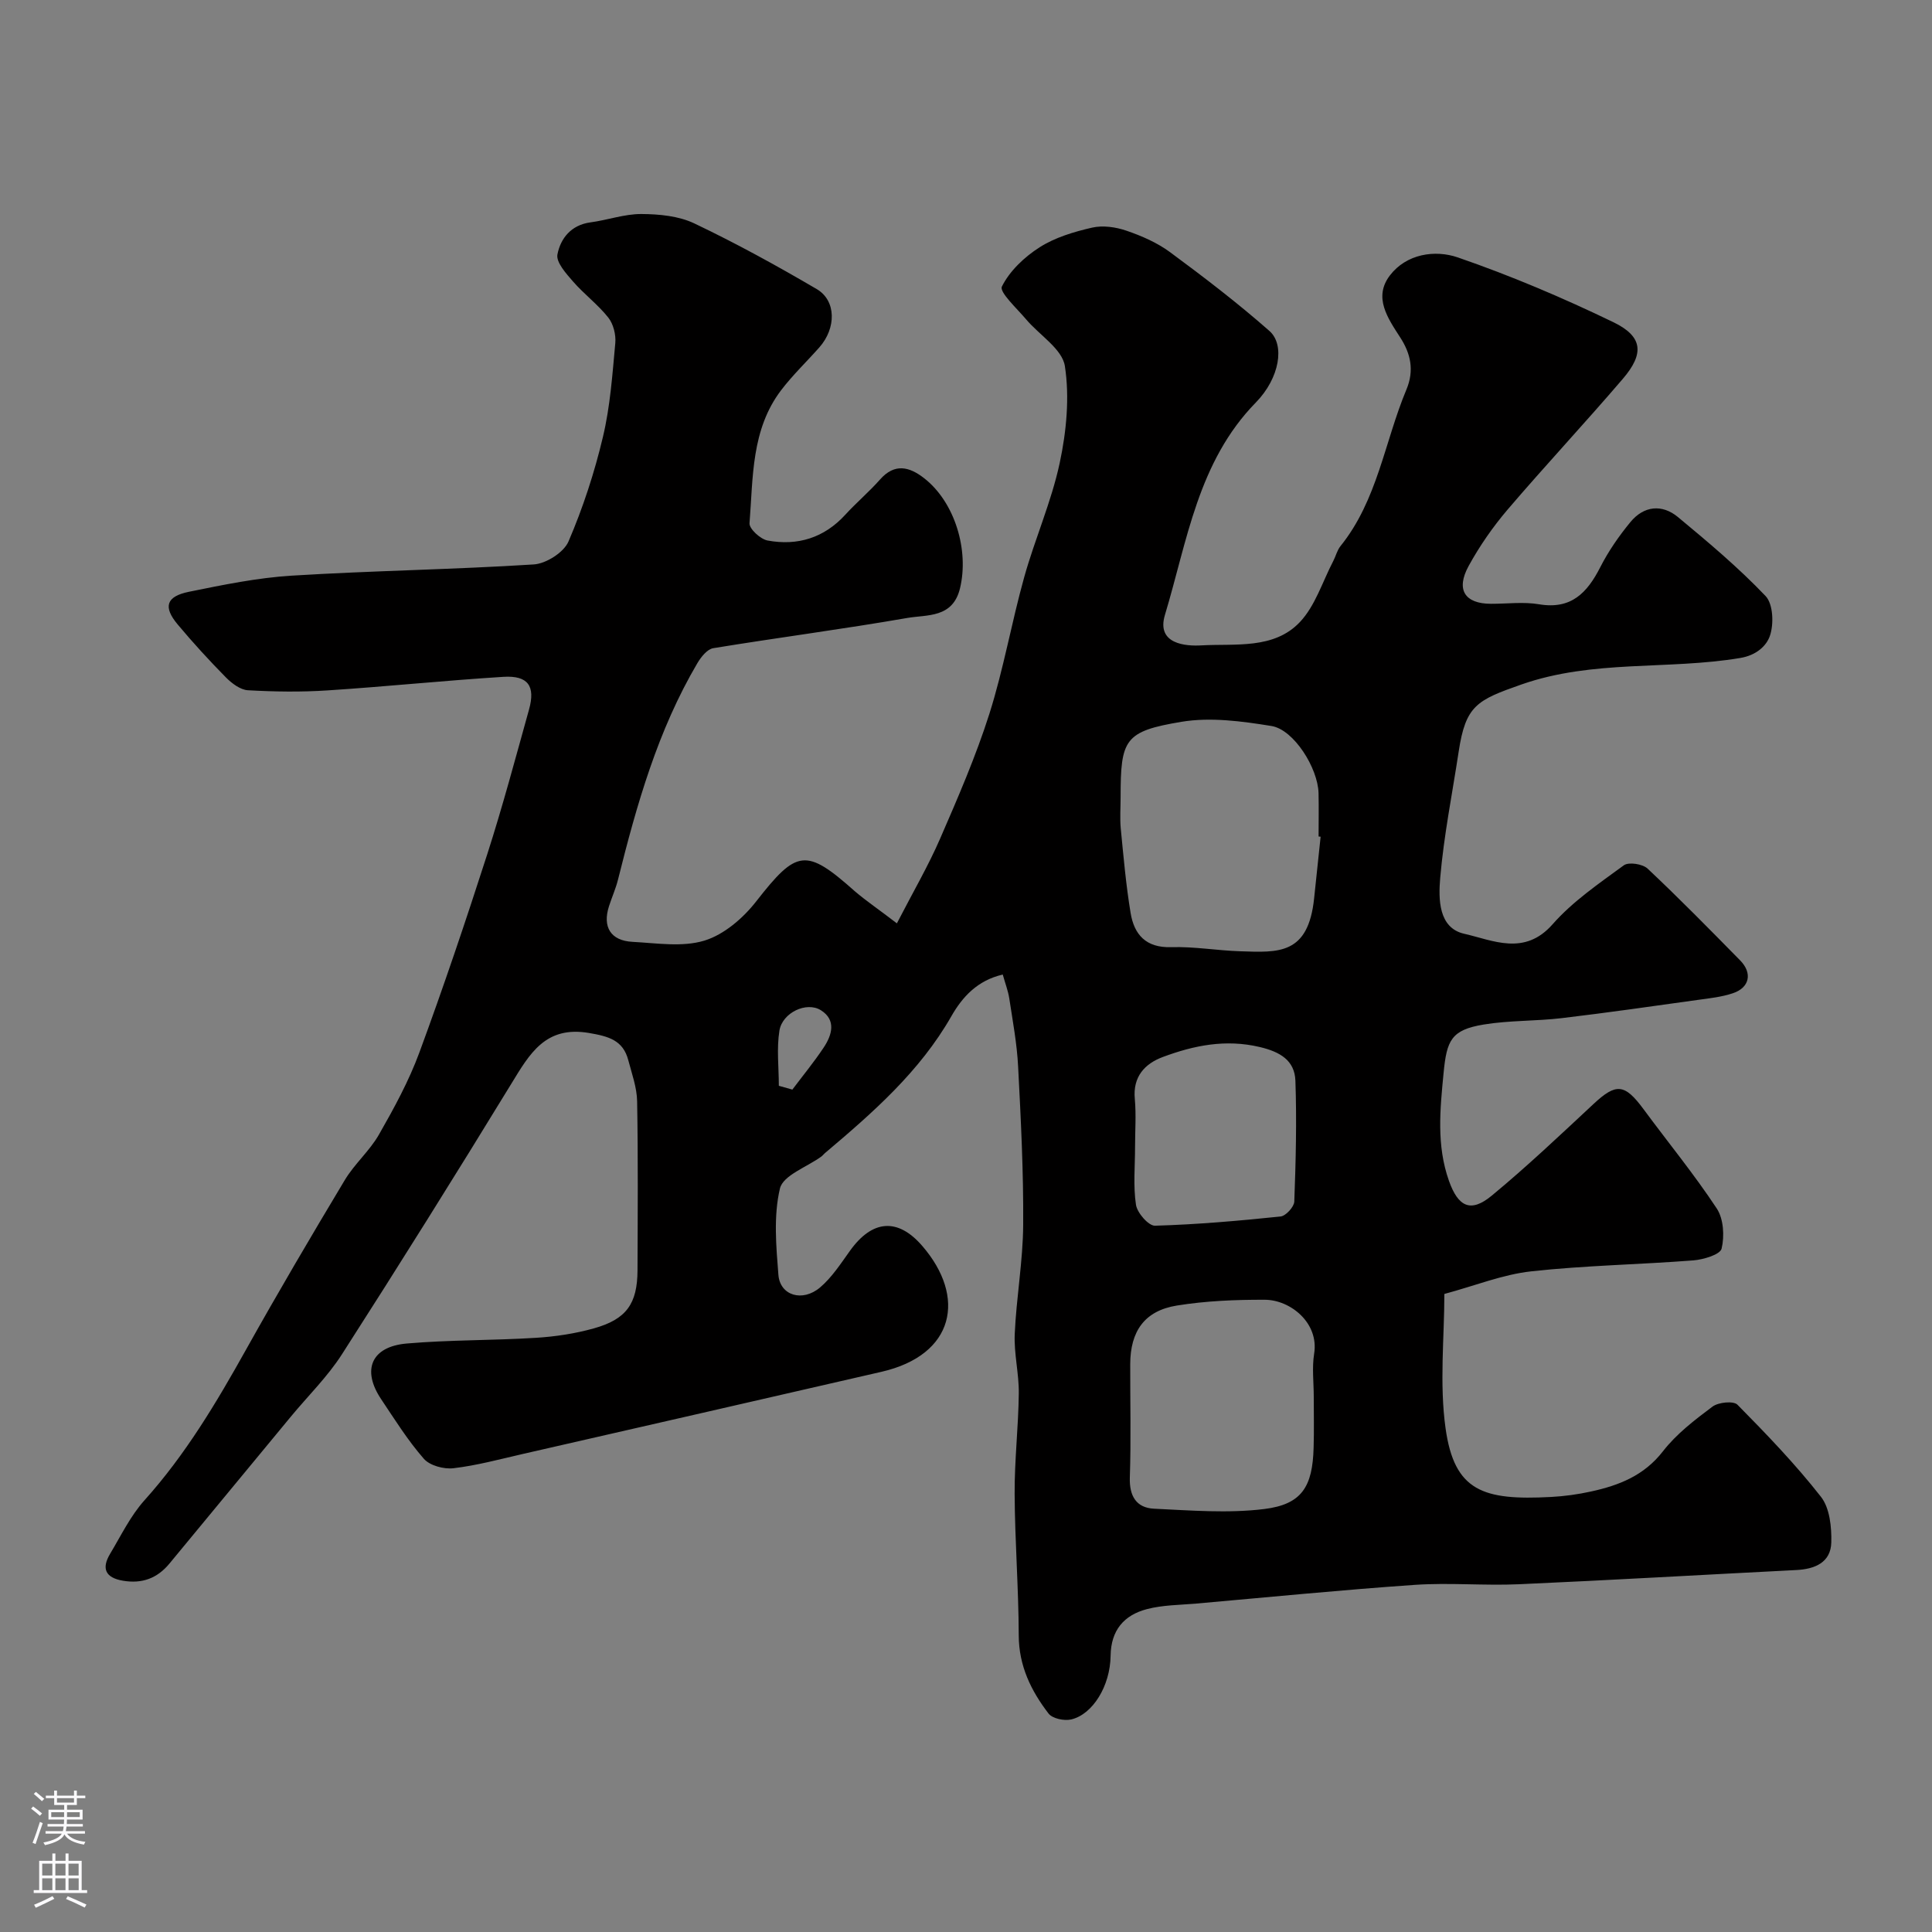 <svg enable-background="new 0 0 400 400" viewBox="0 0 400 400" xmlns="http://www.w3.org/2000/svg"><rect x="0" y="0" width="400" height="400" fill="#808080" stroke="none"/><path d="m185.69 191.17c3.35-6.5 6.47-11.84 8.92-17.47 3.7-8.51 7.41-17.06 10.22-25.88 2.94-9.27 4.6-18.94 7.22-28.32 2.22-7.95 5.63-15.61 7.35-23.64 1.39-6.52 2.07-13.56 1.07-20.07-.55-3.55-5.29-6.42-8.03-9.68-1.89-2.24-5.58-5.63-5.01-6.78 1.61-3.24 4.67-6.13 7.81-8.13 3.2-2.04 7.1-3.21 10.86-4.07 2.22-.51 4.9-.13 7.11.63 3.16 1.08 6.37 2.48 9.04 4.45 7.04 5.2 14.01 10.53 20.57 16.31 3.26 2.87 2.12 9.77-2.8 14.8-12.03 12.29-14.2 28.66-18.83 43.98-1.85 6.12 4.4 6.5 7.52 6.32 7-.4 15.02.88 20.42-4.83 3.19-3.38 4.68-8.37 6.91-12.64.53-1.01.79-2.21 1.49-3.08 7.67-9.51 9.13-21.61 13.66-32.43 1.67-4 .84-7.47-1.26-10.73-2.63-4.07-5.62-8.34-2.18-12.87 3.42-4.49 9.34-5.37 14.06-3.75 10.99 3.79 21.76 8.36 32.23 13.42 6.11 2.96 6.42 6.5 1.96 11.71-7.83 9.15-16.06 17.95-23.88 27.1-3.05 3.58-5.79 7.53-8.05 11.65-2.7 4.93-.8 7.82 4.6 7.84 3.33.01 6.74-.45 9.98.1 6.65 1.12 9.96-2.37 12.67-7.68 1.69-3.32 3.87-6.46 6.24-9.34 2.77-3.36 6.53-3.78 9.85-1.03 6.27 5.2 12.54 10.47 18.14 16.35 1.57 1.65 1.73 5.82.88 8.26-.71 2.02-2.73 3.99-6.14 4.56-15.01 2.51-30.48.29-45.31 5.49-9.17 3.22-11.53 4.3-12.98 13.91-1.32 8.7-3.07 17.37-3.82 26.12-.37 4.33-.4 10.37 4.98 11.58 5.92 1.34 12.46 4.66 18.29-1.97 4.17-4.74 9.6-8.44 14.75-12.21 1-.73 3.9-.28 4.92.69 6.55 6.16 12.86 12.59 19.17 19.01 2.58 2.63 1.94 5.64-1.52 6.79-2.3.77-4.77 1.04-7.19 1.37-9.39 1.31-18.78 2.66-28.2 3.78-5.38.64-10.88.45-16.21 1.33-6.72 1.11-7.64 3.28-8.29 10.01-.73 7.57-1.5 14.98 1.11 22.35 1.91 5.39 4.5 6.66 8.83 3.09 7.3-6.03 14.19-12.56 21.12-19.02 4.67-4.35 6.43-4.21 10.37 1.14 5.05 6.84 10.46 13.44 15.13 20.52 1.41 2.14 1.62 5.71 1 8.3-.29 1.24-3.75 2.27-5.85 2.44-11.19.87-22.44 1.04-33.58 2.27-5.9.65-11.61 2.97-17.97 4.68 0 8.94-1.05 18.55.25 27.83 1.83 13.06 7.83 14.94 21.84 14.2 2.77-.15 5.56-.53 8.27-1.13 5.77-1.26 10.97-3.27 14.89-8.32 2.79-3.6 6.58-6.5 10.27-9.26 1.22-.91 4.34-1.22 5.16-.39 6.03 6.11 12.02 12.33 17.3 19.08 1.81 2.32 2.21 6.25 2.13 9.42-.1 4.17-3.4 5.54-7.25 5.73-19.14.97-38.27 2.09-57.41 2.94-7.18.32-14.42-.36-21.59.13-15.09 1.04-30.14 2.54-45.21 3.87-3.42.3-6.94.29-10.23 1.15-4.73 1.23-7.45 4.36-7.52 9.64-.08 6.27-3.7 12.15-8.15 13.2-1.44.34-3.9-.17-4.7-1.22-3.62-4.71-6.15-9.87-6.17-16.17-.03-9.77-.8-19.53-.85-29.3-.04-6.93.78-13.87.86-20.81.05-4.1-1.02-8.22-.84-12.3.33-7.55 1.7-15.07 1.75-22.61.08-10.93-.48-21.87-1.05-32.78-.24-4.72-1.12-9.41-1.83-14.09-.24-1.56-.83-3.07-1.35-4.94-5.24 1.21-8.35 4.62-10.63 8.61-6.57 11.51-16.3 20.01-26.21 28.38-.25.21-.46.5-.72.69-2.99 2.18-7.92 3.88-8.57 6.61-1.35 5.68-.79 11.93-.32 17.89.34 4.28 4.97 5.69 8.62 2.61 2.45-2.08 4.29-4.94 6.2-7.6 4.61-6.44 9.88-6.88 14.96-1.01 9.16 10.58 6.75 22.58-8.45 26.07-24.75 5.69-49.5 11.36-74.26 17.01-4.76 1.09-9.5 2.38-14.33 2.95-2 .24-4.91-.54-6.15-1.96-3.31-3.78-6.01-8.11-8.82-12.31-4.08-6.07-2.08-10.91 5.28-11.55 8.89-.77 17.85-.62 26.76-1.18 4.03-.25 8.12-.87 12-1.96 6.74-1.88 8.99-5.12 9.02-12.01.04-11.67.13-23.34-.08-35-.05-2.85-1.09-5.7-1.83-8.51-1.09-4.17-4.12-4.94-8.11-5.63-9.05-1.55-12.31 4.3-16.12 10.53-11.48 18.78-23.15 37.44-35.04 55.97-2.99 4.67-7.06 8.65-10.62 12.96-8.37 10.12-16.74 20.24-25.1 30.38-2.54 3.08-5.69 4.23-9.64 3.56-3.64-.62-4.47-2.53-2.66-5.56 2.26-3.77 4.22-7.86 7.12-11.09 8.5-9.46 14.9-20.22 21.05-31.23 6.6-11.81 13.47-23.48 20.43-35.08 2.01-3.35 5.14-6.03 7.07-9.41 3.13-5.48 6.2-11.1 8.37-17 5-13.57 9.62-27.28 14.05-41.04 3.18-9.89 5.86-19.95 8.65-29.96 1.36-4.87-.21-7.08-5.29-6.77-12.15.76-24.27 2.02-36.42 2.81-5.48.36-11.01.28-16.49-.03-1.57-.09-3.33-1.42-4.54-2.64-3.48-3.53-6.83-7.19-10.01-10.99-3.04-3.63-2.39-5.8 2.35-6.76 7.04-1.43 14.15-2.9 21.3-3.34 16.68-1.03 33.41-1.26 50.08-2.32 2.56-.16 6.22-2.49 7.19-4.75 2.99-6.96 5.38-14.27 7.13-21.65 1.51-6.33 1.96-12.93 2.56-19.43.16-1.73-.4-3.95-1.45-5.28-2.16-2.72-5.03-4.86-7.31-7.48-1.43-1.64-3.53-3.98-3.22-5.59.64-3.31 2.82-6.1 6.83-6.64 3.54-.47 7.05-1.75 10.56-1.73 3.67.02 7.7.4 10.94 1.94 8.65 4.12 17.08 8.75 25.35 13.6 4.08 2.39 4.06 8.11.54 12.08-2.62 2.96-5.51 5.71-7.9 8.85-6.21 8.16-5.8 18.05-6.55 27.55-.09 1.14 2.26 3.31 3.75 3.58 6.2 1.14 11.69-.54 16.08-5.34 2.3-2.52 4.94-4.74 7.19-7.29 3.03-3.45 6.09-2.64 9.11-.29 6.39 4.96 9.35 14.91 7.45 22.81-1.5 6.21-6.81 5.43-10.9 6.14-13.35 2.32-26.81 4.07-40.19 6.26-1.24.2-2.53 1.82-3.28 3.09-8.21 13.93-12.56 29.29-16.44 44.83-.47 1.88-1.28 3.67-1.87 5.52-1.37 4.27.35 7.12 4.87 7.36 4.99.26 10.32 1.14 14.9-.26 4.05-1.24 8-4.64 10.7-8.1 8.41-10.77 10.28-11.15 20.44-2.11 2.43 2.07 5.13 3.89 8.7 6.64zm87.73-17.94c-.14-.01-.28-.03-.42-.04 0-2.99.06-5.99-.01-8.98-.13-5.18-5.1-13.15-9.75-13.9-6.12-.99-12.61-1.87-18.62-.87-11.82 1.97-12.61 3.63-12.61 15.6 0 2.16-.17 4.34.03 6.48.57 5.85 1.08 11.71 2.04 17.5.74 4.48 3.17 7.24 8.4 7.08 4.74-.15 9.51.7 14.27.85 7.93.26 14.12.78 15.33-11.01.43-4.23.89-8.47 1.34-12.71zm-1.42 116c0-2.99-.39-6.05.08-8.97 1.03-6.37-4.92-11.14-10.21-11.16-6.08-.02-12.23.23-18.22 1.2-6.68 1.08-9.63 5.31-9.65 12.13-.02 7.82.18 15.64-.08 23.45-.13 3.88 1.36 6.3 5 6.48 7.6.36 15.32.99 22.81.07 7.79-.96 10.03-4.6 10.24-12.73.11-3.48.03-6.97.03-10.47zm-37-51.74c0 3.99-.4 8.04.19 11.94.25 1.68 2.6 4.38 3.94 4.34 8.68-.25 17.35-1.01 26-1.91 1.08-.11 2.8-1.99 2.84-3.09.31-8.33.52-16.68.23-25.01-.15-4.24-3.2-6-7.4-6.99-7.06-1.67-13.62-.33-20.05 2.07-3.71 1.38-6.24 4.06-5.8 8.68.3 3.3.05 6.65.05 9.97zm-73.75-12.69c.93.26 1.87.53 2.8.79 2.17-2.89 4.48-5.69 6.48-8.7 1.74-2.61 2.64-5.71-.57-7.73-2.98-1.87-7.98.5-8.59 4.22-.6 3.72-.12 7.61-.12 11.42z" fill="#010000"/><g fill="#fbfafc"><path d="m6.44 374.46.42-.45c.65.47 1.27.95 1.85 1.44l-.45.49c-.65-.56-1.25-1.06-1.82-1.48m.93 7.33-.63-.26c.55-1.36 1.05-2.8 1.52-4.33.19.1.38.19.59.27-.46 1.29-.95 2.73-1.48 4.32m-.38-10.38.44-.42c.43.34 1.01.82 1.74 1.44l-.49.49c-.53-.51-1.09-1.01-1.69-1.51m2.5.35h1.72v-1.04h.59v1.04h3.52v-1.04h.59v1.04h1.75v.53h-1.75v1.42h-2.03v.97h3.22v2.03h-3.24c0 .35-.01.66-.03.93h3.32v.53h-3.37c-.03.27-.08.58-.15.94h3.96v.53h-3.71c.67.92 1.93 1.48 3.79 1.68-.13.24-.23.44-.29.59-2.13-.38-3.48-1.08-4.04-2.12-.43.97-1.77 1.72-4.03 2.23-.09-.19-.2-.37-.33-.55 2.1-.42 3.37-1.03 3.81-1.83h-3.36v-.53h3.58c.08-.29.13-.61.16-.94h-3.33v-.53h3.39c.02-.27.04-.58.04-.93h-3.23v-2.03h3.25v-.97h-2.07v-1.42h-1.73zm1.12 3.44v1h2.65c.01-.3.02-.44.01-.4v-.25-.35zm1.19-2h3.52v-.91h-3.52zm4.71 2h-2.63v.59c0 .15-.01.28-.01.4h2.64z"/><path d="m13.56 383.74h.63v1.52h2.72v6.07h1.13v.6h-11.06v-.6h1.13v-6.07h2.73v-1.52h.63v1.52h2.1v-1.52zm-2.69 8.83.38.56c-1.24.63-2.53 1.25-3.85 1.85-.1-.21-.21-.42-.34-.63 1.36-.55 2.63-1.15 3.81-1.78m-2.13-4.27h2.1v-2.45h-2.1zm0 3.04h2.1v-2.46h-2.1zm2.72-3.04h2.1v-2.45h-2.1zm0 3.04h2.1v-2.46h-2.1zm6.07 3.6c-1.41-.71-2.7-1.3-3.86-1.78l.35-.56c1.45.62 2.75 1.19 3.88 1.72zm-1.25-9.09h-2.1v2.45h2.1zm-2.09 5.49h2.1v-2.45h-2.1z"/></g></svg>